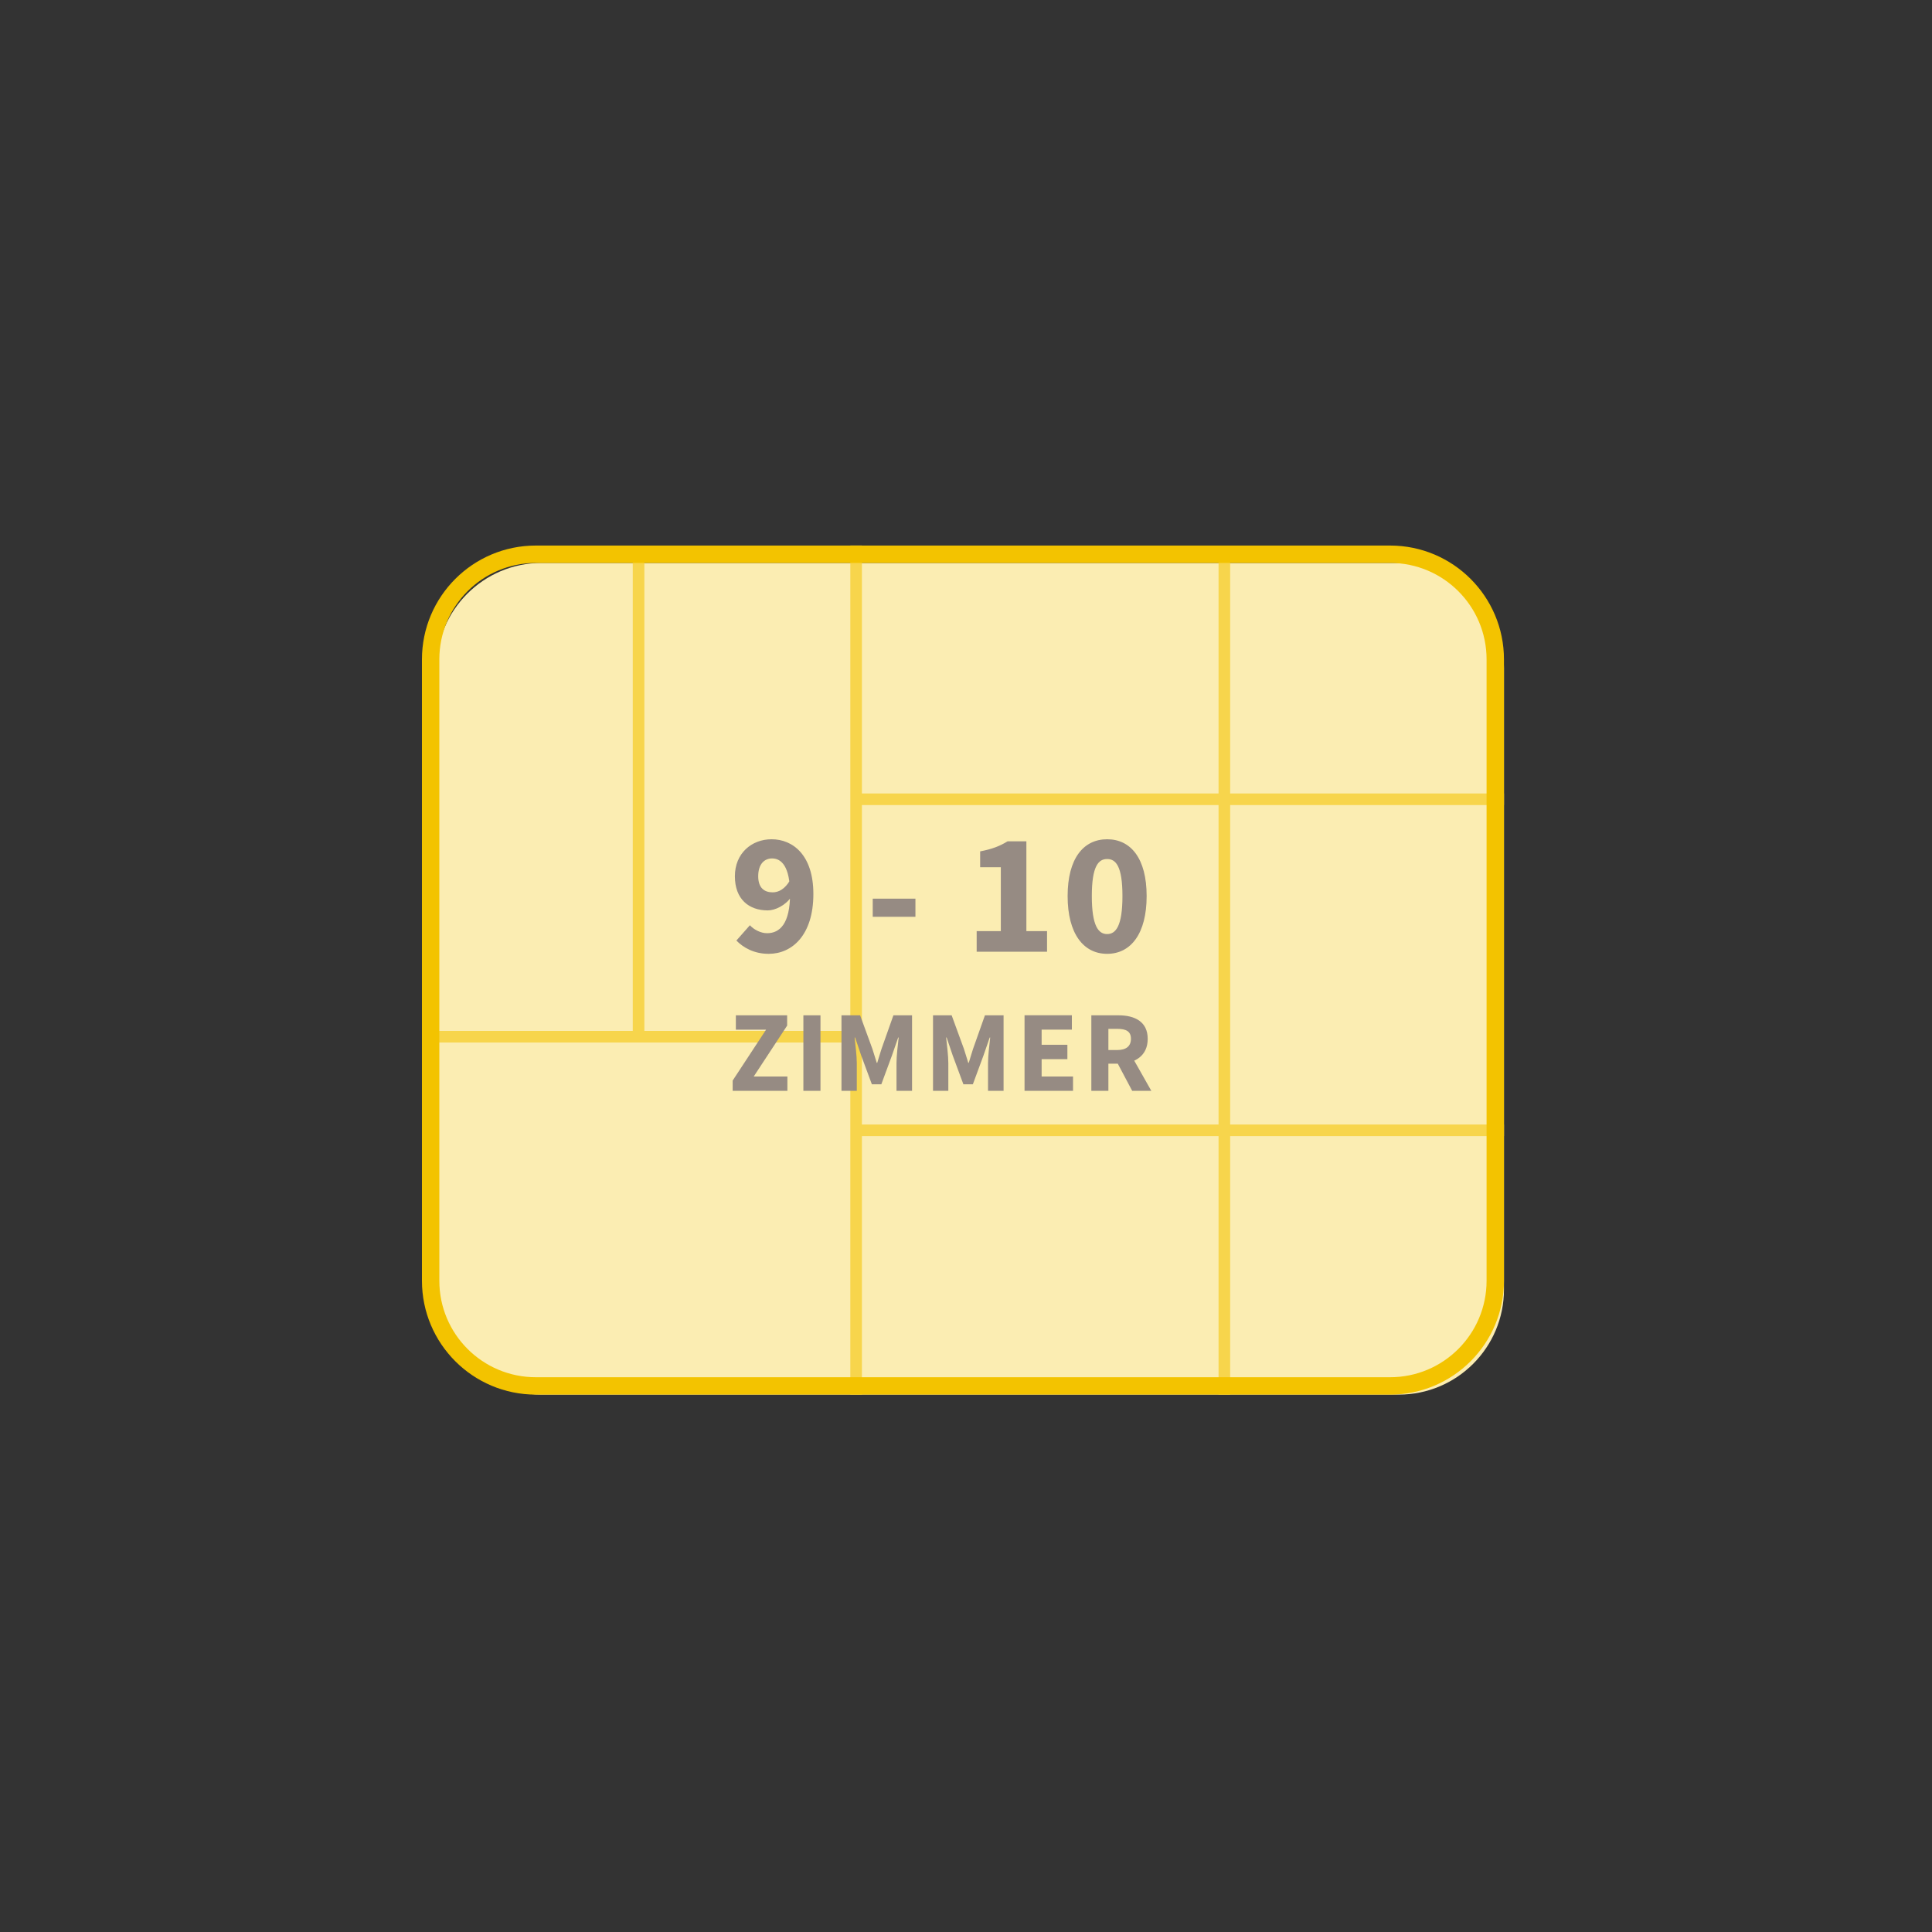 <?xml version="1.0" encoding="UTF-8"?><svg id="Ebene_1" xmlns="http://www.w3.org/2000/svg" viewBox="0 0 400 400"><rect x="0" y="0" width="400" height="400" fill="#333333" stroke="none"/><defs><style>.cls-1{fill:#fbedb2;}.cls-2{fill:#968b83;}.cls-3{stroke:#f7d54c;stroke-width:2.4px;}.cls-3,.cls-4{fill:none;}.cls-4{stroke:#f3c300;stroke-width:3.6px;}</style></defs><path class="cls-1" d="m112.13,116.55c-12.02,0-21.77,9.75-21.77,21.77v128.65c0,12.02,9.75,21.77,21.77,21.77h177.48c12.02,0,21.77-9.75,21.77-21.77v-128.65c0-12.02-9.75-21.77-21.77-21.77H112.13Z"/><path class="cls-3" d="m88.36,214.64h87.69m1.2-101.7v175.79m-.8-123.25h134.93m-135.33,68.54h135.33"/><path class="cls-2" d="m151.69,225.85h11.33v-2.97h-6.97l6.92-10.54v-2.13h-10.62v2.97h6.26l-6.92,10.54v2.13h0Zm14.64,0h3.54v-15.64h-3.54v15.64h0Zm7.89,0h3.17v-5.74c0-1.52-.29-3.8-.45-5.31h.1l1.25,3.7,2.22,5.99h1.96l2.21-5.99,1.28-3.7h.1c-.17,1.51-.45,3.79-.45,5.31v5.74h3.22v-15.64h-3.86l-2.46,6.95c-.31.92-.58,1.93-.89,2.89h-.1c-.31-.96-.59-1.97-.9-2.89l-2.54-6.95h-3.86v15.64h0Zm18.95,0h3.17v-5.74c0-1.52-.29-3.8-.45-5.31h.1l1.25,3.7,2.22,5.99h1.96l2.21-5.99,1.28-3.7h.1c-.17,1.51-.45,3.79-.45,5.31v5.74h3.22v-15.64h-3.86l-2.46,6.95c-.31.92-.58,1.93-.89,2.89h-.1c-.31-.96-.59-1.97-.9-2.89l-2.54-6.95h-3.86v15.64h0Zm18.95,0h10.04v-2.97h-6.5v-3.6h5.33v-2.97h-5.33v-3.14h6.26v-2.97h-9.8v15.64h0Zm13.82,0h3.54v-5.63h2.1c3.32,0,6.04-1.55,6.04-5.14s-2.72-4.87-6.04-4.87h-5.63v15.64h0Zm3.54-8.44v-4.4h1.81c1.86,0,2.86.52,2.86,2.06s-1,2.33-2.86,2.33h-1.81Zm4.93,8.44h3.96l-4.99-8.82-2.45,2.26,3.48,6.56h0Z"/><path class="cls-2" d="m159.16,197.48c4.81,0,9.24-3.85,9.24-12.39,0-8.03-4.22-11.33-8.65-11.33-4.14,0-7.6,2.91-7.6,7.66s2.9,7.07,6.81,7.07c1.5,0,3.63-1.01,4.82-2.74l-.24-3.46c-1.04,1.8-2.36,2.46-3.56,2.46-1.73,0-3-.91-3-3.33,0-2.58,1.32-3.69,2.88-3.69,1.93,0,3.71,1.68,3.71,7.36,0,6.09-2.07,8.12-4.76,8.12-1.33,0-2.77-.77-3.55-1.65l-2.8,3.17c1.44,1.47,3.66,2.75,6.68,2.75h0Zm21.53-7.67h8.84v-3.75h-8.84v3.75h0Zm21.52,7.24h14.57v-4.27h-4.28v-18.59h-3.9c-1.6.99-3.22,1.61-5.67,2.08v3.28h4.28v13.23h-5v4.27h0Zm27.01.43c4.91,0,8.18-4.18,8.18-11.96s-3.27-11.76-8.18-11.76-8.18,3.98-8.18,11.76,3.27,11.96,8.18,11.96h0Zm0-4.09c-1.78,0-3.17-1.63-3.17-7.87s1.39-7.67,3.17-7.67,3.17,1.43,3.17,7.67-1.39,7.87-3.17,7.87h0Z"/><path class="cls-3" d="m253.49,115.94v172.79m-121.28-172.79v97.94"/><path class="cls-4" d="m110.93,114.75c-12.02,0-21.77,9.75-21.77,21.77v128.65c0,12.02,9.75,21.77,21.77,21.77h176.88c12.02,0,21.77-9.75,21.77-21.77v-128.65c0-12.02-9.75-21.77-21.77-21.77H110.93Z"/></svg>